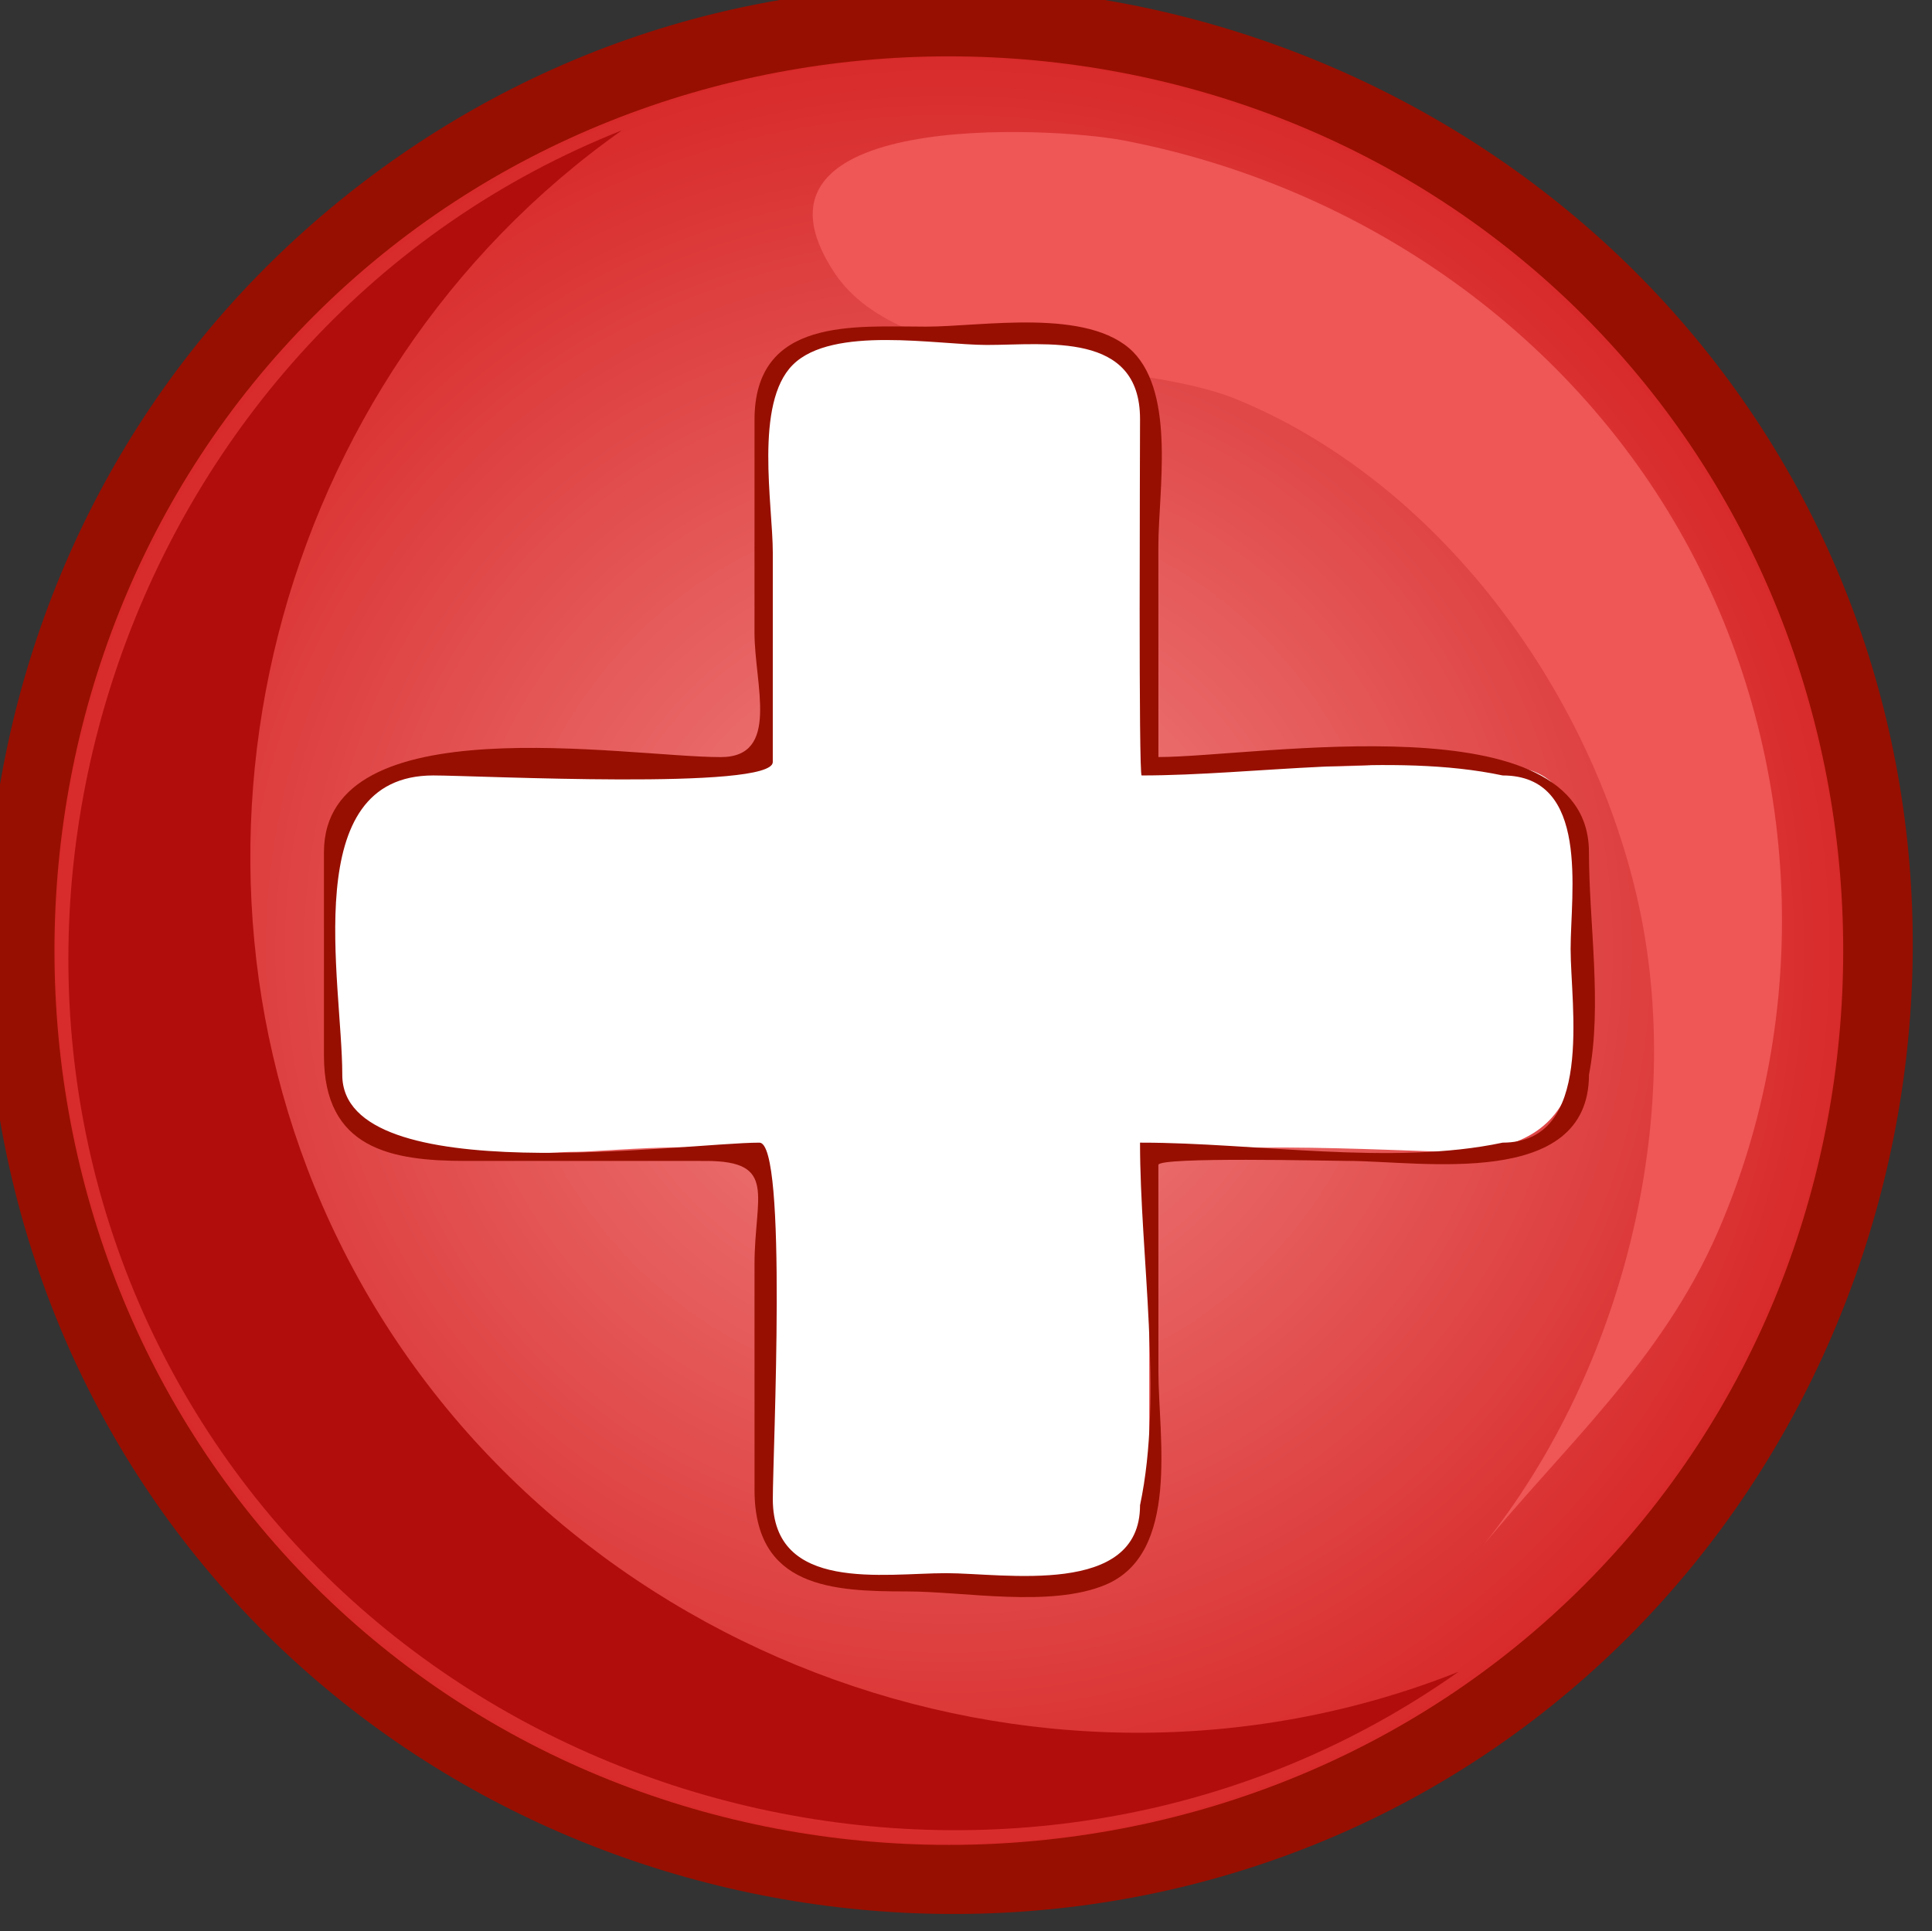 <?xml version="1.0"?><svg width="135.81" height="135.772" xmlns="http://www.w3.org/2000/svg">

 <rect width="100%" height="100%" fill="#333333" stroke="none"/>

 <g>
  <title>Layer 1</title>
  <g transform="rotate(45 68.553 65.874)" externalResourcesRequired="false" id="g3">
   <path fill="#970F00" id="path5" d="m0,67.863c0,34.599 27.14,64.461 61.622,67.631c34.495,3.171 66.772,-21.085 73.083,-55.199c6.309,-34.104 -14.978,-68.46 -48.403,-77.834c-33.437,-9.378 -69.567,8.828 -81.897,41.286c-2.92,7.687 -4.405,15.893 -4.405,24.116"/>
   <radialGradient r="63.115" id="XMLID_2_" gradientUnits="userSpaceOnUse" cy="67.862" cx="67.92">
    <stop stop-color="#F28888" offset="0" id="stop8"/>
    <stop stop-color="#D82A2A" offset="1" id="stop10"/>
   </radialGradient>
   <path fill="url(#XMLID_2_)" id="path12" d="m4.804,67.863c0,34.395 28.719,63.115 63.115,63.115s63.116,-28.72 63.116,-63.115c0,-34.396 -28.72,-63.116 -63.116,-63.116s-63.115,28.719 -63.115,63.116"/>
   <path fill="#B20D0D" id="path14" d="m10.891,43.33c-5.1,29.726 12.654,59.582 41.202,69.309c30.278,10.318 64.349,-4.932 77.011,-34.26c-6.084,35.493 -42.578,58.827 -77.351,49.442c-35.903,-9.689 -55.66,-50.259 -40.862,-84.491"/>
   <path fill="#EF5656" id="path16" d="m28.499,39.845c8.729,1.805 18.779,-10.56 26.347,-13.707c14.14,-5.876 31.802,-3.146 44.611,4.856c13.55,8.466 23.188,24.727 24.67,40.689c0.005,0.046 0.005,0.053 0.001,0.024c-1,-9.667 -0.325,-18.754 -4.006,-28.096c-6.099,-15.488 -19.29,-27.615 -35.192,-32.488c-16.443,-5.039 -34.424,-1.832 -48.59,7.768c-4.374,2.966 -21.211,18.188 -7.841,20.954"/>
   <path fill="#FFFFFF" id="path18" d="m105.449,85.473c-5.623,-5.622 -11.246,-11.245 -16.868,-16.87c-1.503,-1.503 12.323,-13.721 14.319,-15.717c7.668,-7.671 0.39,-12.376 -5.665,-18.431c-2.85,-2.848 -6.832,-7.404 -10.95,-3.286c-3.038,1.911 -5.73,5.731 -8.257,8.257c-2.997,2.997 -5.994,5.994 -8.991,8.993c-0.717,0.717 -4.819,-4.182 -5.51,-4.874c-4.094,-4.094 -13.938,-18.475 -20.481,-11.935c-3.942,3.94 -16.97,12.818 -10.744,19.045c5.749,5.749 11.499,11.499 17.25,17.25c-4.596,4.594 -24.237,18.569 -17.129,25.675c3.683,3.681 7.755,9.715 12.468,12.075c5.366,2.684 11.375,-6.134 14.516,-9.274c1.454,-1.454 8.466,-10.155 10.008,-8.612c4.772,4.772 9.547,9.547 14.321,14.321c4.524,4.523 7.966,4.795 12.61,0.15c3.387,-3.387 14.661,-11.218 9.103,-16.767"/>
   <path fill="#970F00" id="path20" d="m47.314,28.939c-4.432,0 -8.753,6.244 -11.542,9.032c-3.562,3.562 -9.015,8.048 -3.894,13.168c3.525,3.525 7.05,7.052 10.577,10.579c2.586,2.585 7.481,4.89 4.503,7.865c-4.685,4.688 -22.354,17.082 -14.989,24.451c3.37,3.369 6.739,6.738 10.108,10.108c4.631,4.631 8.562,1.91 12.281,-1.808c3.98,-3.979 7.96,-7.958 11.938,-11.937c3.588,-3.586 4.155,-0.684 7.575,2.736c3.733,3.731 7.467,7.463 11.198,11.196c4.87,4.871 8.912,1.183 12.622,-2.526c2.864,-2.861 7.924,-6.298 9.531,-10.177c2.192,-5.292 -4.755,-10.05 -7.932,-13.228c-3.437,-3.433 -6.868,-6.864 -10.303,-10.299c-0.411,-0.411 8.378,-8.773 9.227,-9.622c3.609,-3.609 13.422,-10.526 7.69,-16.267c-2.744,-4.082 -7.573,-7.572 -11.062,-11.059c-7.606,-7.603 -21.249,11.781 -26.128,16.671c-3.5,-3.499 -6.999,-6.996 -10.499,-10.495c-2.694,-2.695 -6.633,-8.341 -10.901,-8.388m-3.375,75.243c-4.634,-4.633 -17.099,-12.654 -10.353,-19.402c2.194,-2.195 17.624,-16.127 16.208,-17.54c-3.469,-3.471 -6.94,-6.94 -10.409,-10.411c-2.372,-2.373 -8.343,-6.485 -8.343,-10.327c0,-3.947 6.2,-8.181 8.653,-10.633c2.969,-2.967 6.924,-8.312 11.298,-3.94c1.706,1.706 17.645,17.799 17.802,17.642c5.612,-5.612 11.313,-13.639 17.944,-17.944c4.365,-4.359 9.224,2.469 12,5.243c2.848,2.85 10.823,8.436 6.254,13.011c-4.306,6.634 -12.334,12.334 -17.947,17.948c-0.024,0.025 -0.051,0.051 -0.077,0.077c5.64,5.64 13.694,11.361 18.024,18.023c4.577,4.568 -3.408,10.163 -6.254,13.011c-3.092,3.092 -7.644,9.6 -12.303,4.938c-2.348,-2.348 -16.979,-18.46 -18.385,-17.054c-3.655,3.655 -18.307,23.185 -24.112,17.358"/>
  </g>
 </g>
</svg>